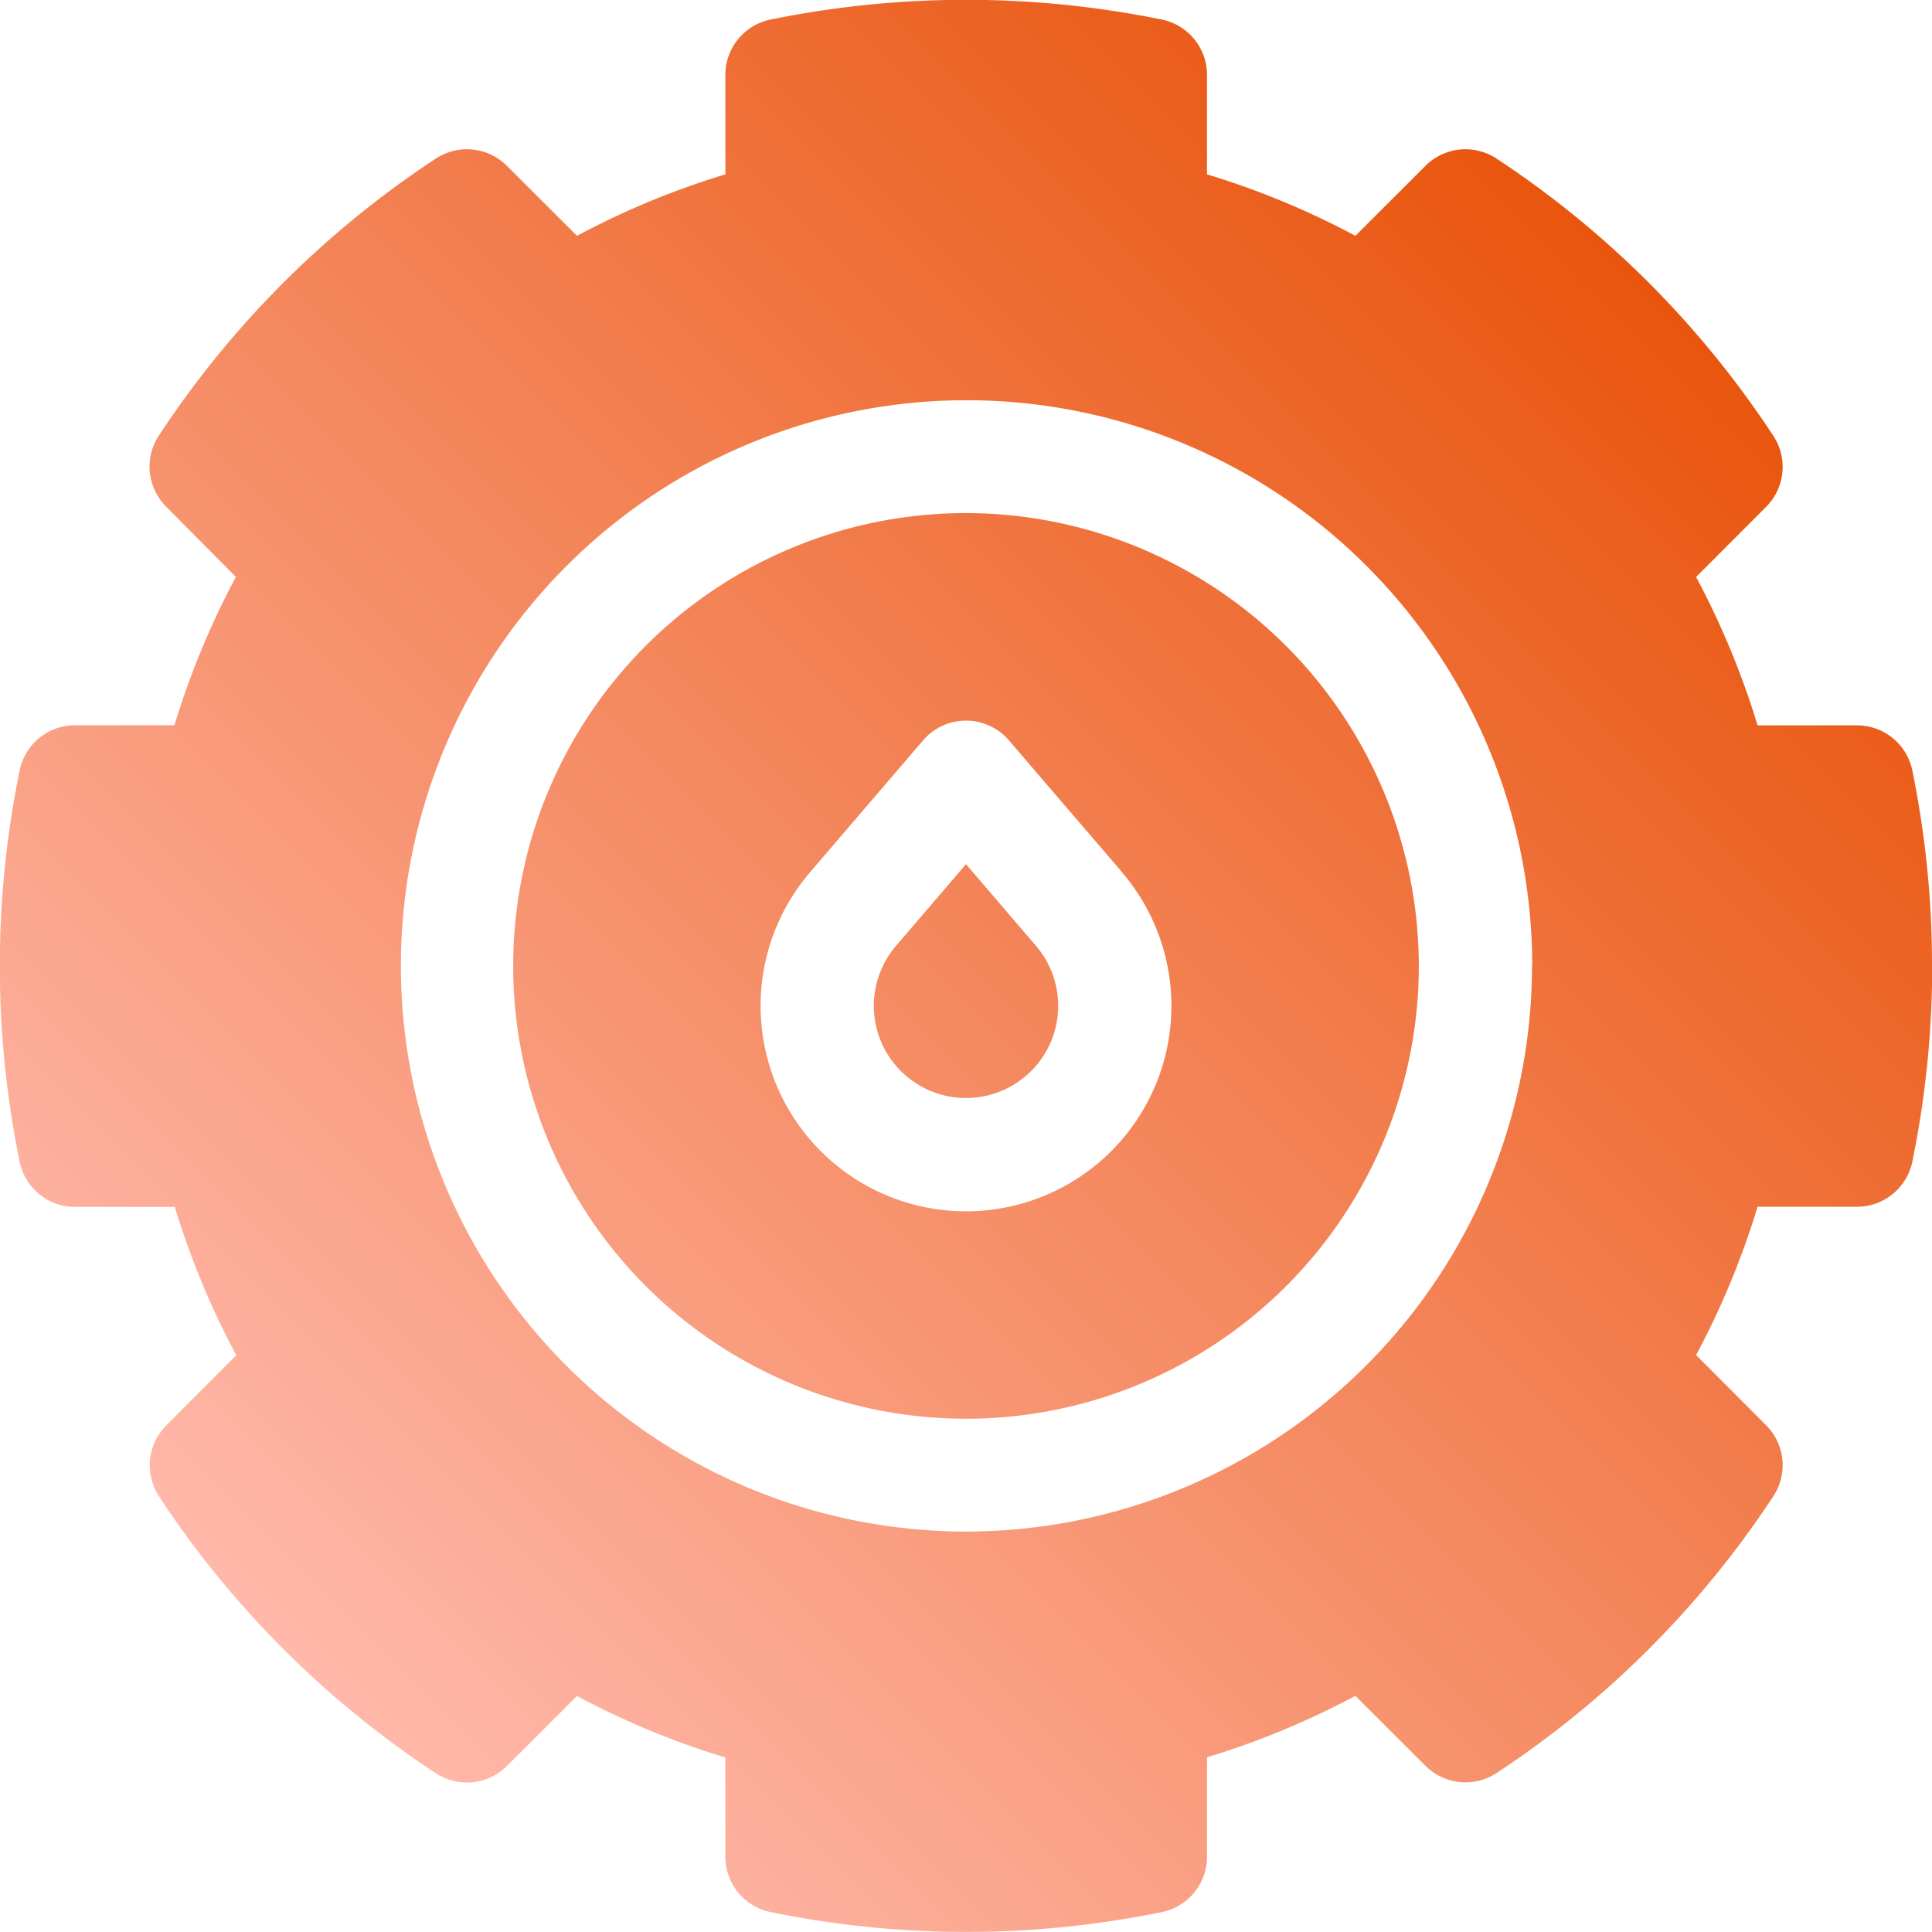 <svg xmlns="http://www.w3.org/2000/svg" xmlns:xlink="http://www.w3.org/1999/xlink" viewBox="0 0 208.34 208.33"><defs><style>.cls-1{fill:url(#Degradado_sin_nombre_14);}</style><linearGradient id="Degradado_sin_nombre_14" x1="30.51" y1="177.82" x2="177.83" y2="30.5" gradientUnits="userSpaceOnUse"><stop offset="0" stop-color="#ffb8aa"></stop><stop offset="1" stop-color="#e9550d"></stop><stop offset="1" stop-color="#2d336a"></stop></linearGradient></defs><title>Recurso 5</title><g id="Capa_2" data-name="Capa 2"><g id="Layer_1" data-name="Layer 1"><path class="cls-1" d="M111.72,102a9.94,9.94,0,1,1-15.1,0l7.55-8.81ZM153,104.16a48.83,48.83,0,1,1-48.83-48.83A48.89,48.89,0,0,1,153,104.16ZM121,94.05,108.8,79.84a6.1,6.1,0,0,0-9.26,0L87.36,94.05a22.15,22.15,0,1,0,33.62,0Zm87.36,10.11a104.9,104.9,0,0,1-2.14,21.1,6.09,6.09,0,0,1-6,4.87H189.53a88.23,88.23,0,0,1-6.63,16l7.54,7.55a6.1,6.1,0,0,1,.79,7.67,104.28,104.28,0,0,1-29.85,29.85,6.1,6.1,0,0,1-7.67-.79l-7.55-7.54a88.23,88.23,0,0,1-16,6.63v10.69a6.09,6.09,0,0,1-4.87,6,105.09,105.09,0,0,1-42.2,0,6.09,6.09,0,0,1-4.87-6V189.52a88.23,88.23,0,0,1-16-6.63l-7.55,7.54a6.1,6.1,0,0,1-7.67.79,104.28,104.28,0,0,1-29.85-29.85,6.1,6.1,0,0,1,.79-7.67l7.54-7.55a88.23,88.23,0,0,1-6.63-16H8.12a6.09,6.09,0,0,1-6-4.87,105.09,105.09,0,0,1,0-42.2,6.09,6.09,0,0,1,6-4.87H18.81a88.23,88.23,0,0,1,6.63-16L17.9,54.62A6.1,6.1,0,0,1,17.11,47,104.28,104.28,0,0,1,47,17.1a6.1,6.1,0,0,1,7.67.79l7.55,7.54a88.23,88.23,0,0,1,16-6.63V8.11a6.09,6.09,0,0,1,4.87-6,105.57,105.57,0,0,1,42.2,0,6.09,6.09,0,0,1,4.87,6V18.8a88.23,88.23,0,0,1,16,6.63l7.55-7.54a6.1,6.1,0,0,1,7.67-.79A104.28,104.28,0,0,1,191.23,47a6.1,6.1,0,0,1-.79,7.67l-7.54,7.55a88.23,88.23,0,0,1,6.63,16h10.69a6.09,6.09,0,0,1,6,4.87A104.9,104.9,0,0,1,208.34,104.16Zm-43.13,0a61,61,0,1,0-61,61A61.11,61.11,0,0,0,165.21,104.16Z"></path></g></g></svg>